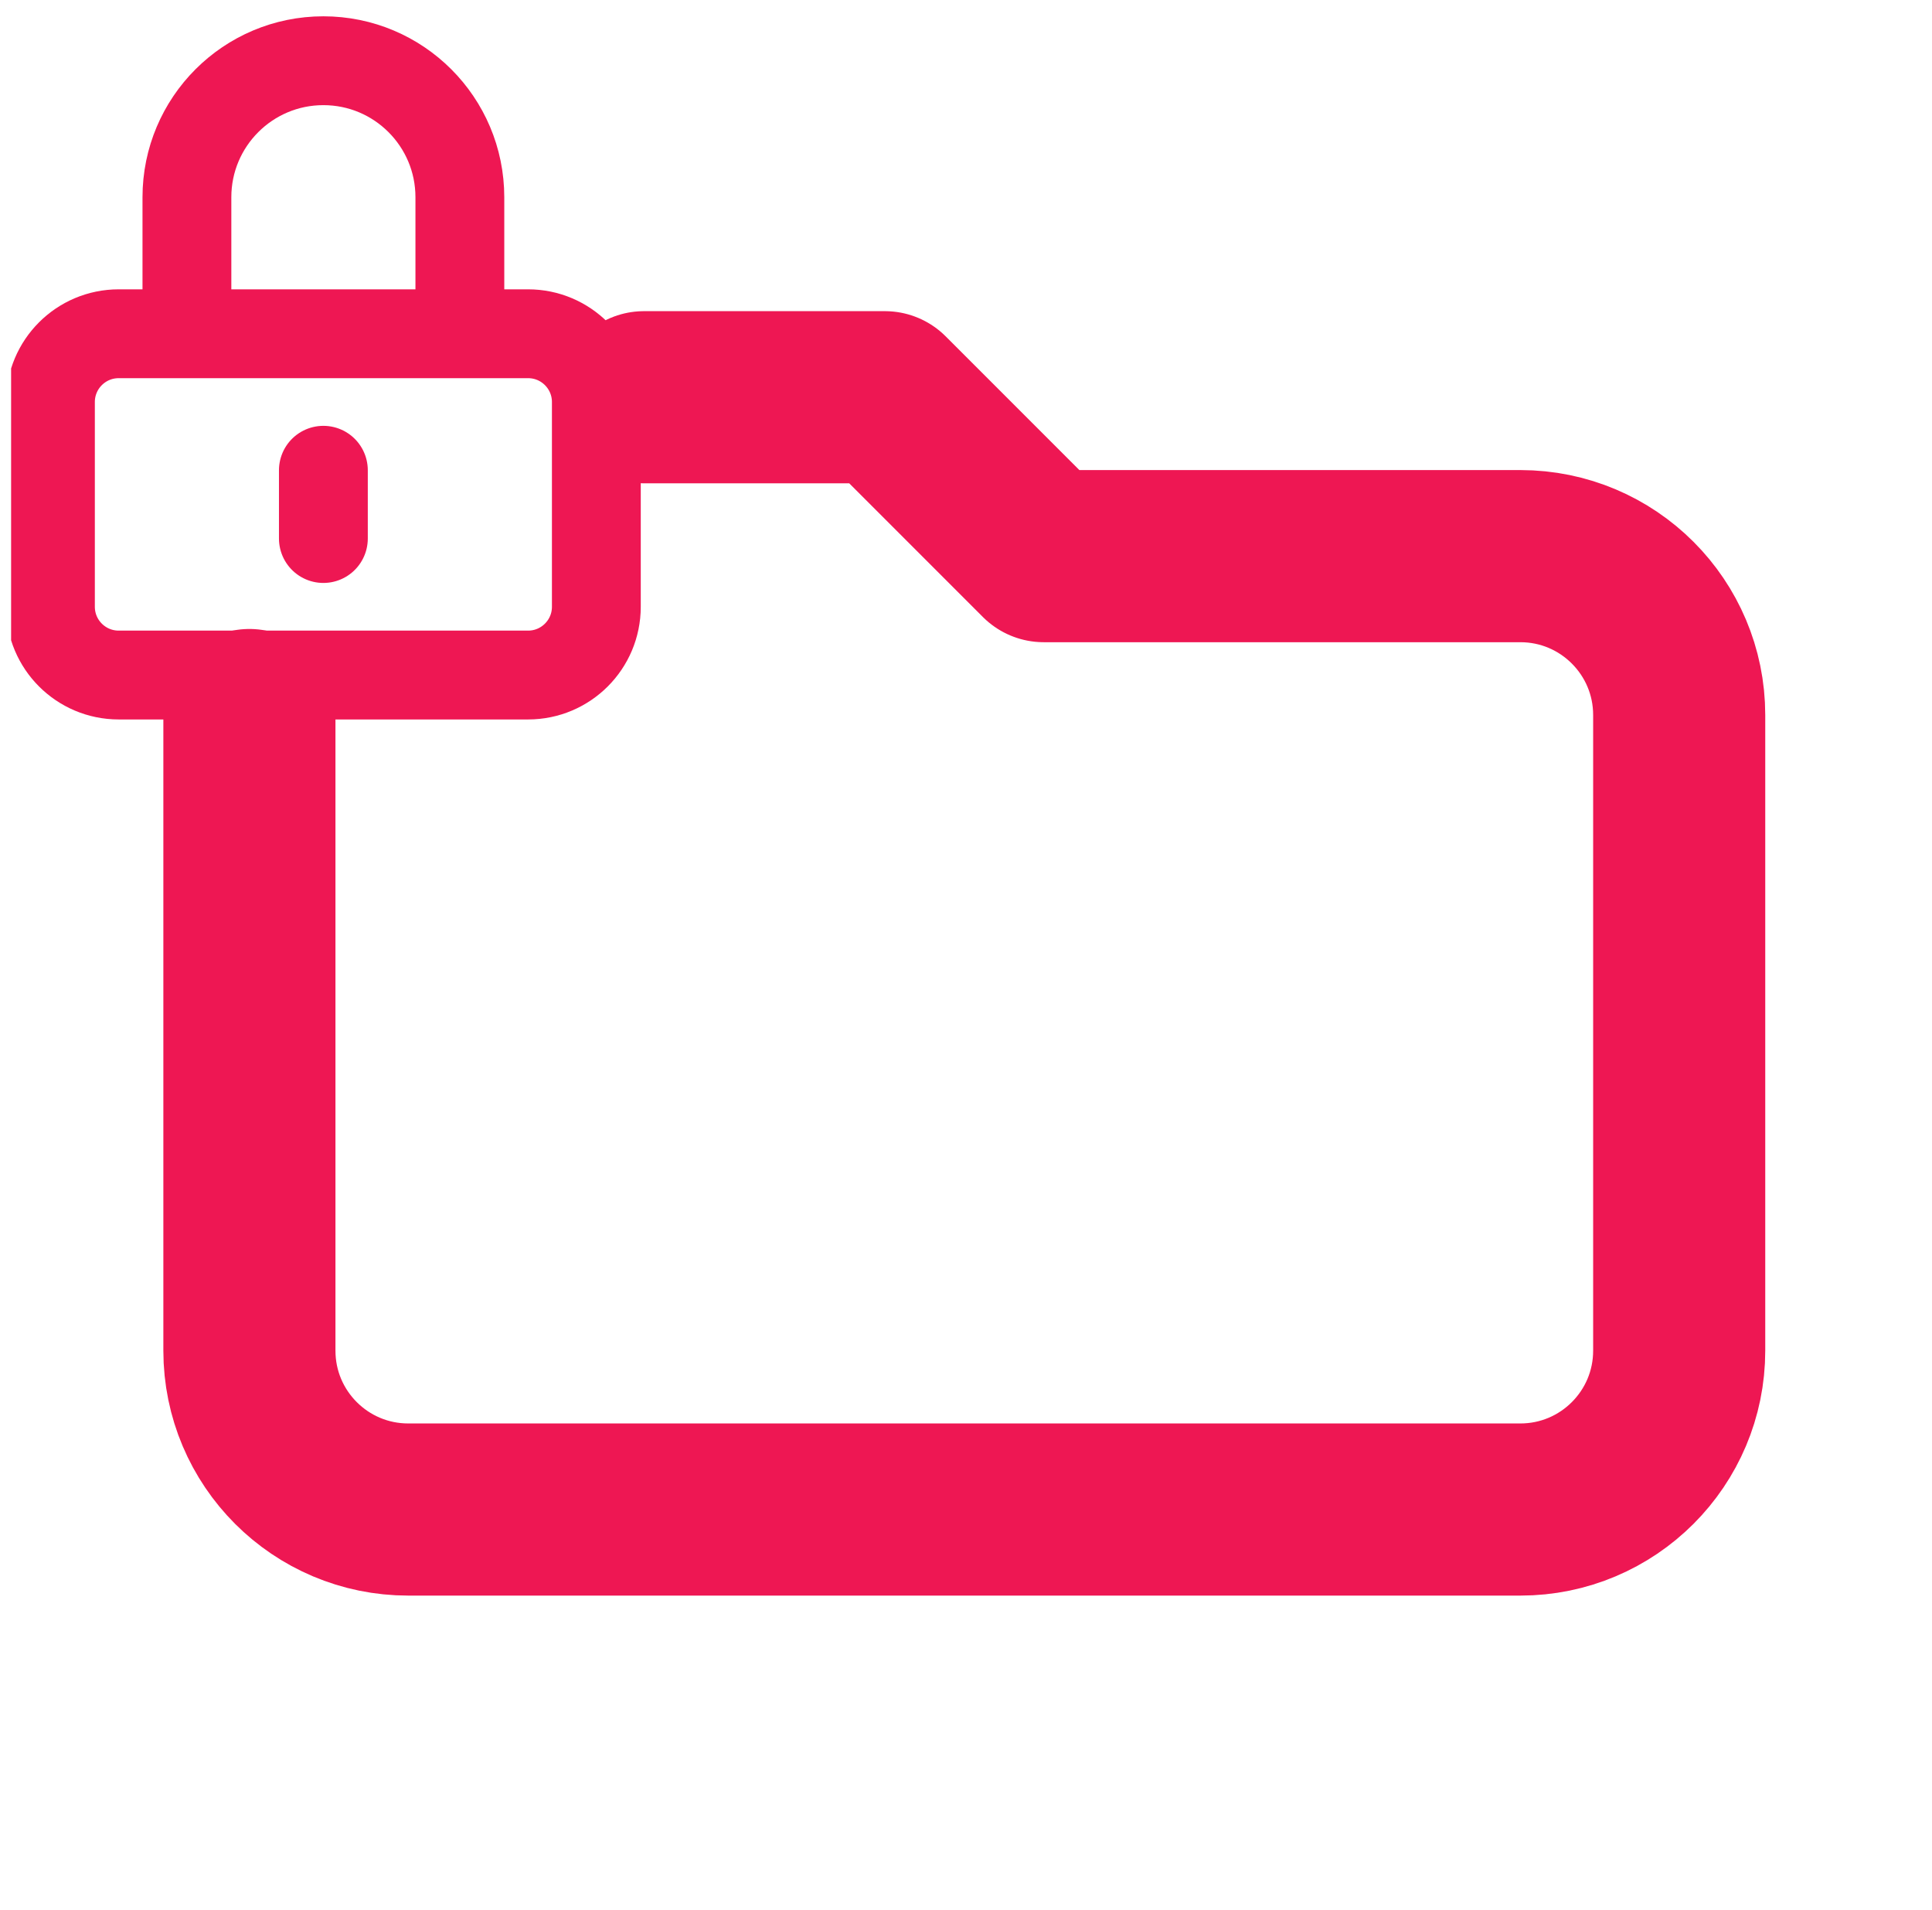 <svg width="87" height="86" viewBox="0 0 87 86" fill="none" xmlns="http://www.w3.org/2000/svg">
<g clip-path="url(#clip0_2742_34)">
<path d="M29 17.884H39.846L47 25.038H68.462C72.413 25.038 75.616 28.241 75.616 32.192V60.808C75.616 64.759 72.413 67.961 68.462 67.961H18.385C14.434 67.961 11.231 64.759 11.231 60.808V32.192" stroke="#EE1753" stroke-width="7.75" stroke-linecap="round" stroke-linejoin="round"/>
<path d="M14.562 21.172V24.245M5.344 30.391H23.781C25.478 30.391 26.854 29.015 26.854 27.318V18.099C26.854 16.402 25.478 15.026 23.781 15.026H5.344C3.647 15.026 2.271 16.402 2.271 18.099V27.318C2.271 29.015 3.647 30.391 5.344 30.391ZM20.708 15.026V8.88C20.708 5.486 17.957 2.734 14.562 2.734C11.168 2.734 8.417 5.486 8.417 8.88V15.026H20.708Z" stroke="#EE1753" stroke-width="4" stroke-linecap="round"/>
</g>
<defs>
<clipPath id="clip0_2742_34">
<rect width="85.846" height="85.846" fill="white" transform="translate(0.5)"/>
</clipPath>
</defs>
</svg>
